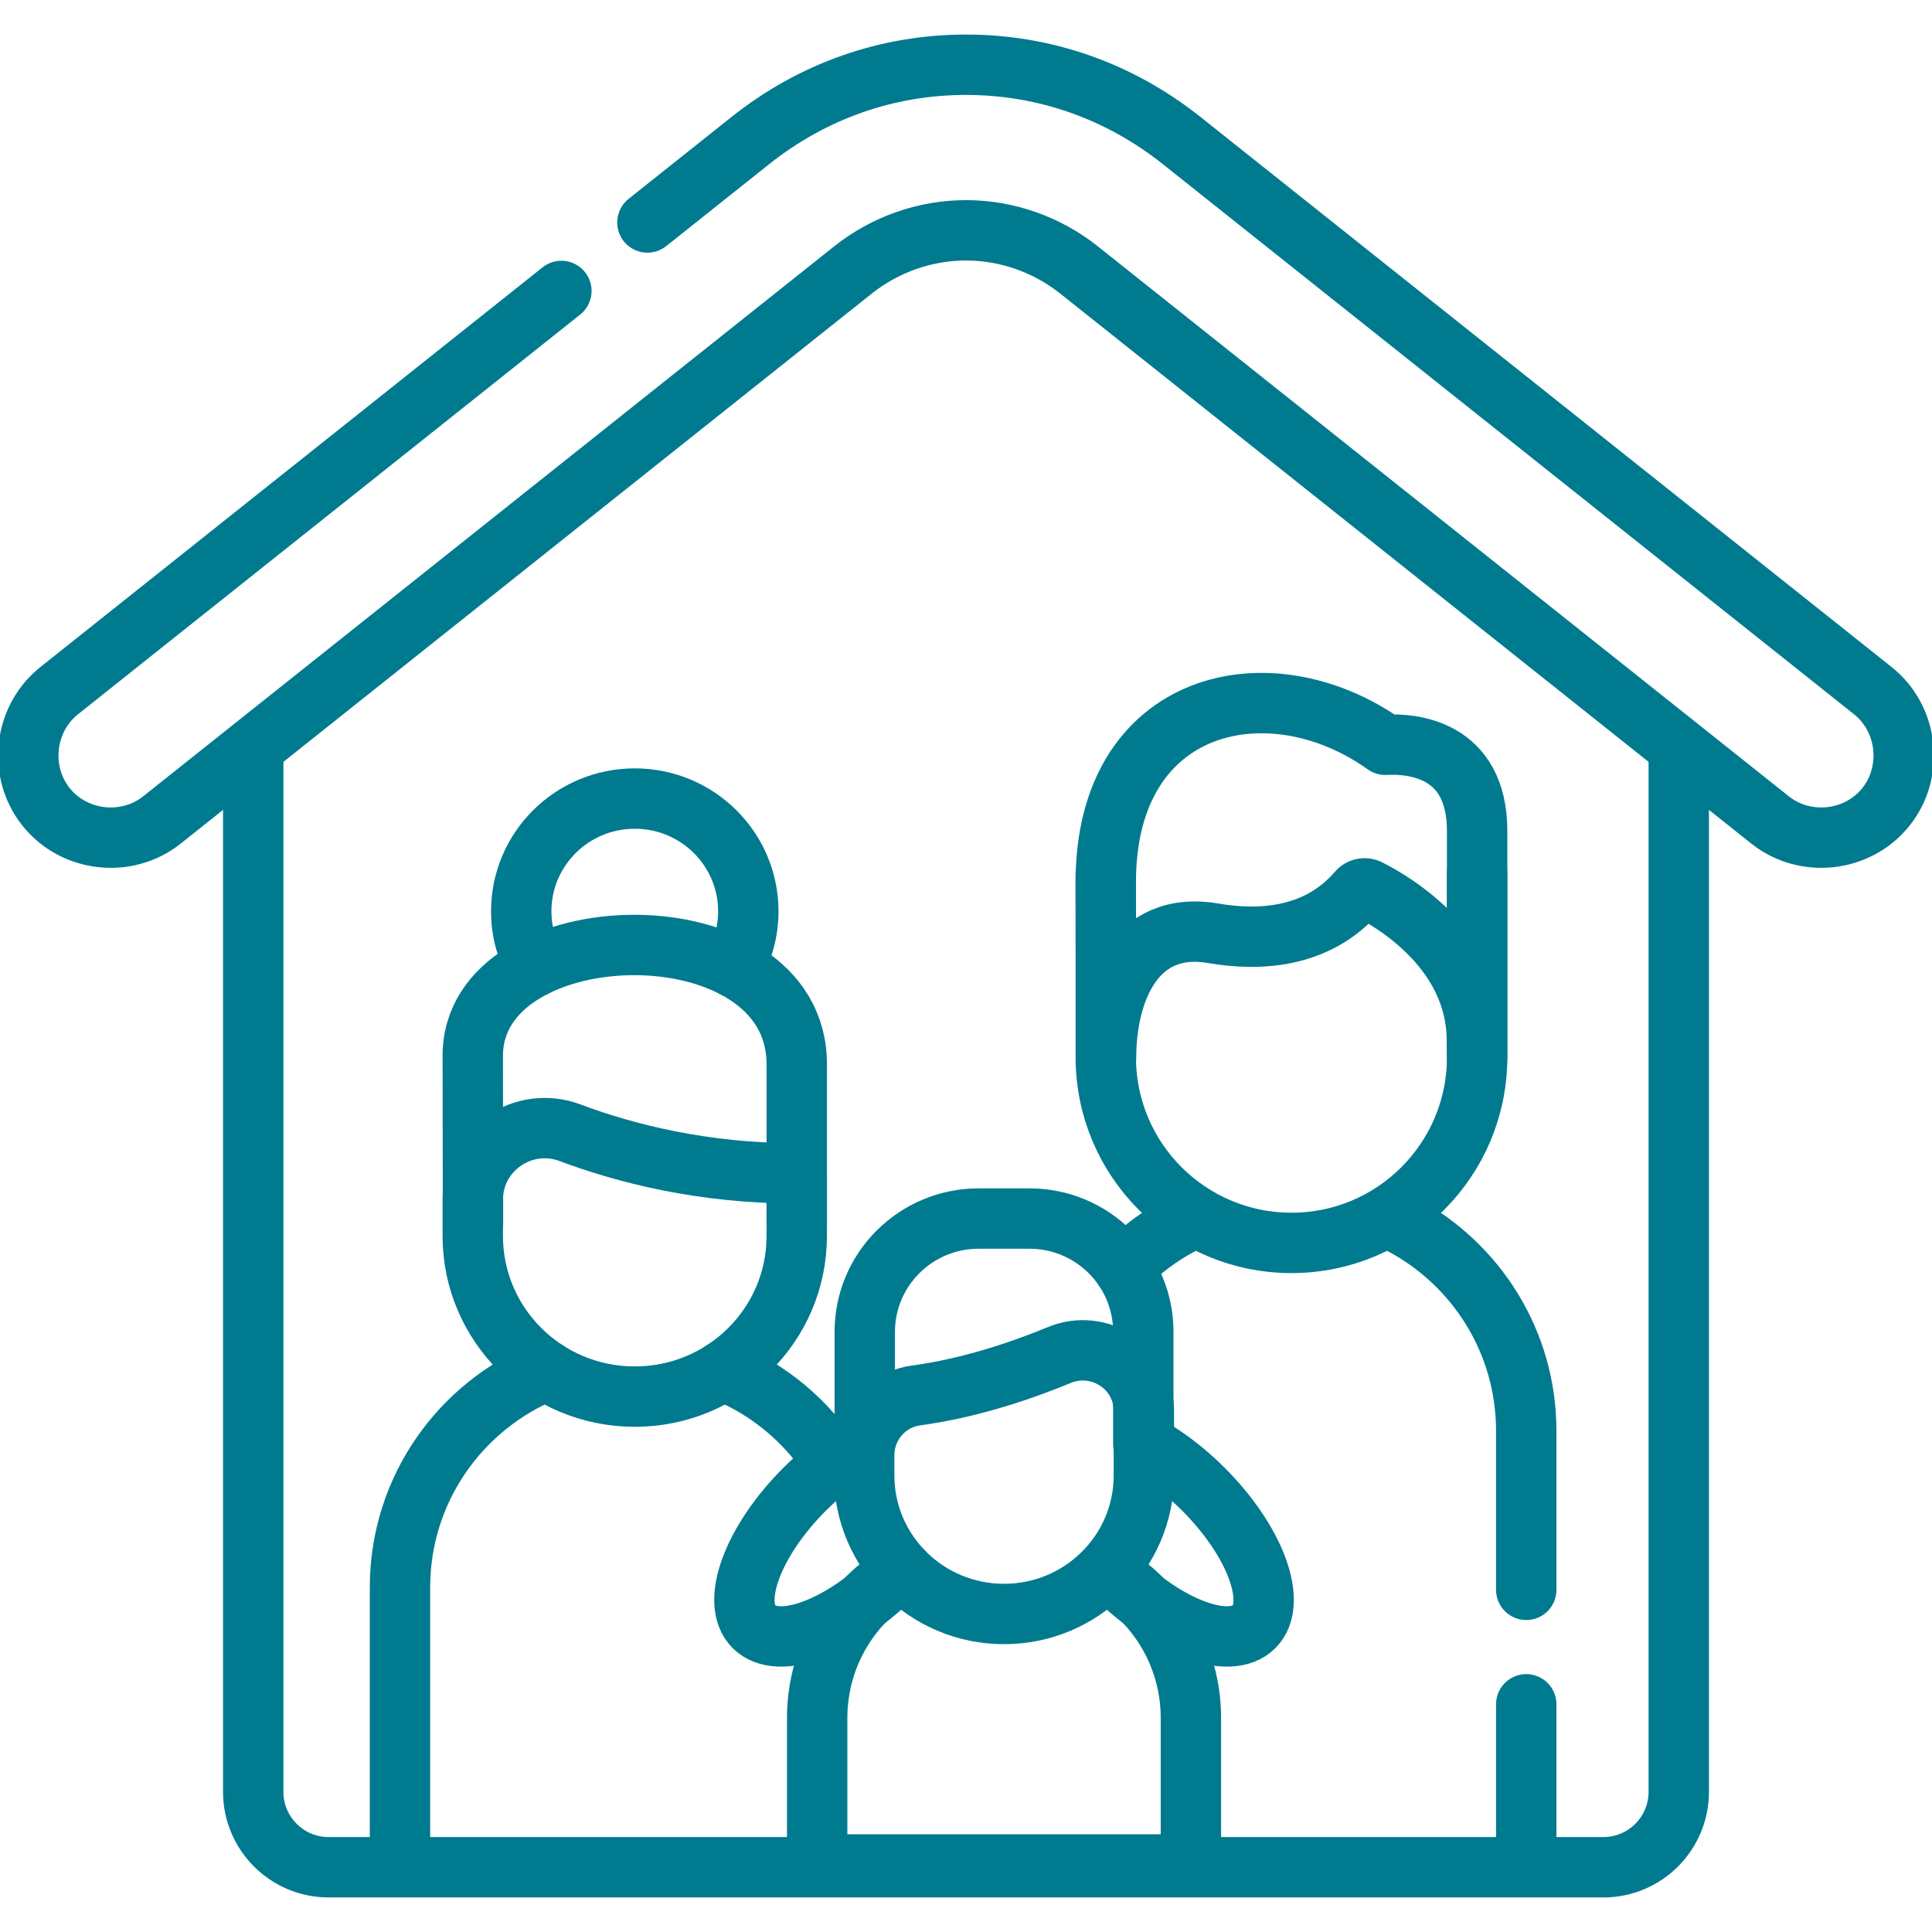 <svg width="96" height="96" viewBox="0 0 96 96" fill="none" xmlns="http://www.w3.org/2000/svg">
<g clip-path="url(#clip0_229_2968)">
<path d="M83.417 37.514V89.033C83.417 91.104 81.739 92.783 79.667 92.783H16.332C14.261 92.783 12.582 91.104 12.582 89.033V37.514" stroke="#007A8F" stroke-width="3" stroke-miterlimit="10" stroke-linecap="round" stroke-linejoin="round"/>
<path d="M27.895 14.457L2.941 34.318C1.19 35.712 0.891 38.333 2.283 40.086C3.683 41.849 6.305 42.13 8.044 40.745L42.383 13.415C43.98 12.144 45.975 11.444 48 11.444C50.025 11.444 52.02 12.144 53.617 13.415L87.956 40.745C89.695 42.13 92.317 41.849 93.717 40.086C95.109 38.333 94.81 35.712 93.059 34.318L58.72 6.987C55.62 4.521 51.914 3.217 48 3.217C44.087 3.217 40.38 4.521 37.28 6.987L32.17 11.055" stroke="#007A8F" stroke-width="3" stroke-miterlimit="10" stroke-linecap="round" stroke-linejoin="round"/>
<path d="M41.44 72.727C40.145 70.664 38.217 69.035 35.928 68.11" stroke="#007A8F" stroke-width="3" stroke-miterlimit="10" stroke-linecap="round" stroke-linejoin="round"/>
<path d="M27.154 68.11C22.885 69.836 19.875 74.005 19.875 78.876V92.644" stroke="#007A8F" stroke-width="3" stroke-miterlimit="10" stroke-linecap="round" stroke-linejoin="round"/>
<path d="M26.616 48.013C26.16 47.204 25.9 46.272 25.9 45.28C25.9 42.187 28.426 39.68 31.542 39.68C34.657 39.68 37.183 42.188 37.183 45.28C37.183 46.289 36.914 47.236 36.444 48.054" stroke="#007A8F" stroke-width="3" stroke-miterlimit="10" stroke-linecap="round" stroke-linejoin="round"/>
<path d="M39.59 60.743V52.88C39.59 44.873 23.492 45.229 23.492 52.456L23.503 60.743" stroke="#007A8F" stroke-width="3" stroke-miterlimit="10" stroke-linecap="round" stroke-linejoin="round"/>
<path d="M31.552 69.396H31.531C27.091 69.396 23.492 65.823 23.492 61.416V59.614C23.492 57.131 25.992 55.409 28.332 56.288C31.095 57.324 34.938 58.304 39.59 58.304V61.416C39.59 65.823 35.991 69.396 31.552 69.396Z" stroke="#007A8F" stroke-width="3" stroke-miterlimit="10" stroke-linecap="round" stroke-linejoin="round"/>
<path d="M58.679 60.848C57.615 61.414 56.651 62.14 55.816 62.993" stroke="#007A8F" stroke-width="3" stroke-miterlimit="10" stroke-linecap="round" stroke-linejoin="round"/>
<path d="M75.838 78.998V71.098C75.838 66.66 73.339 62.804 69.665 60.848" stroke="#007A8F" stroke-width="3" stroke-miterlimit="10" stroke-linecap="round" stroke-linejoin="round"/>
<path d="M75.838 92.644V84.686" stroke="#007A8F" stroke-width="3" stroke-miterlimit="10" stroke-linecap="round" stroke-linejoin="round"/>
<path d="M73.398 43.404V52.533C73.398 57.629 69.267 61.759 64.172 61.759C59.077 61.759 54.946 57.629 54.946 52.533V43.404" stroke="#007A8F" stroke-width="3" stroke-miterlimit="10" stroke-linecap="round" stroke-linejoin="round"/>
<path d="M68.833 37.008C63.085 32.91 54.946 34.744 54.946 43.819L54.959 52.569C54.956 49.327 56.345 45.694 60.298 46.376C62.404 46.739 65.403 46.706 67.465 44.298C67.599 44.142 67.824 44.097 68.008 44.19C69.222 44.802 73.385 47.227 73.385 51.705L73.398 52.569V41.295C73.398 37.13 70.065 36.937 68.833 37.008Z" stroke="#007A8F" stroke-width="3" stroke-miterlimit="10" stroke-linecap="round" stroke-linejoin="round"/>
<path d="M57.236 71.983C58.08 72.483 58.949 73.154 59.771 73.972C62.378 76.564 63.514 79.637 62.31 80.836C61.105 82.034 58.015 80.903 55.408 78.311" stroke="#007A8F" stroke-width="3" stroke-miterlimit="10" stroke-linecap="round" stroke-linejoin="round"/>
<path d="M42.544 71.984C41.7 72.483 40.831 73.155 40.009 73.972C37.402 76.564 36.265 79.638 37.47 80.836C38.675 82.034 41.765 80.904 44.372 78.311" stroke="#007A8F" stroke-width="3" stroke-miterlimit="10" stroke-linecap="round" stroke-linejoin="round"/>
<path d="M44.863 78.065C42.32 79.511 40.605 82.238 40.605 85.364C40.605 86.54 40.605 91.467 40.605 92.644H59.175C59.175 91.467 59.175 86.54 59.175 85.364C59.175 82.25 57.474 79.533 54.947 78.082" stroke="#007A8F" stroke-width="3" stroke-miterlimit="10" stroke-linecap="round" stroke-linejoin="round"/>
<path d="M42.97 71.764V66.179C42.97 63.069 45.505 60.549 48.631 60.549H51.149C54.275 60.549 56.81 63.069 56.81 66.179V71.764" stroke="#007A8F" stroke-width="3" stroke-miterlimit="10" stroke-linecap="round" stroke-linejoin="round"/>
<path d="M49.891 80.198H49.889C46.052 80.198 42.942 77.118 42.942 73.319V72.306C42.942 70.821 44.037 69.542 45.523 69.339C48.146 68.981 50.651 68.15 52.633 67.332C54.634 66.506 56.838 67.958 56.838 70.105V73.319C56.838 77.118 53.727 80.198 49.891 80.198Z" stroke="#007A8F" stroke-width="3" stroke-miterlimit="10" stroke-linecap="round" stroke-linejoin="round"/>
</g>
<defs>
<clipPath id="clip0_229_2968">
<rect width="96" height="96" fill="white"/>
</clipPath>
</defs>
</svg>
